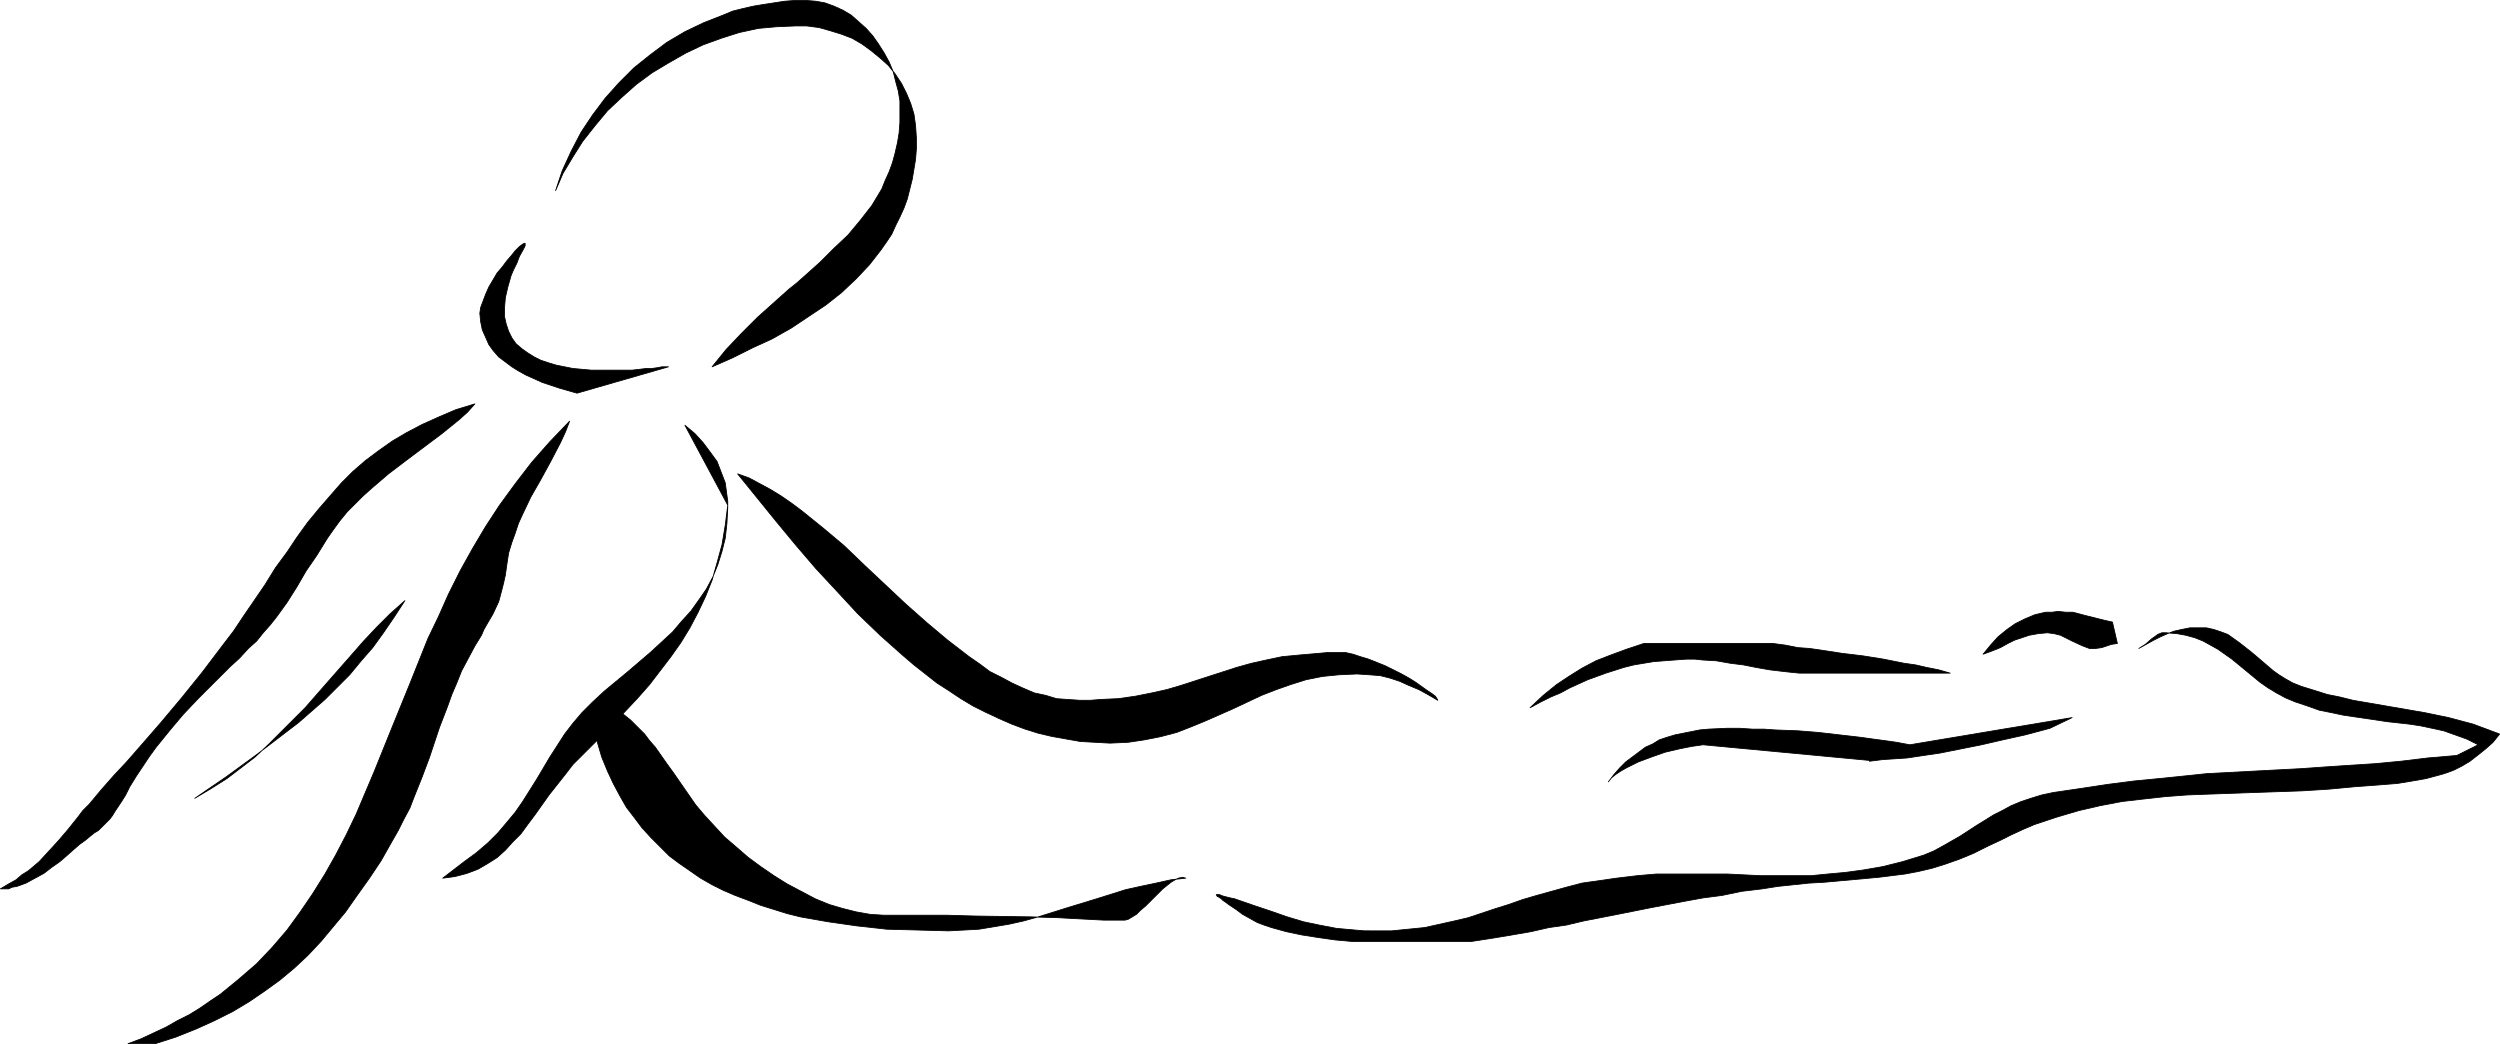 <?xml version="1.0" encoding="UTF-8" standalone="no"?>
<svg
   version="1.0"
   width="129.766mm"
   height="54.194mm"
   id="svg12"
   sodipodi:docname="Stretch 45.wmf"
   xmlns:inkscape="http://www.inkscape.org/namespaces/inkscape"
   xmlns:sodipodi="http://sodipodi.sourceforge.net/DTD/sodipodi-0.dtd"
   xmlns="http://www.w3.org/2000/svg"
   xmlns:svg="http://www.w3.org/2000/svg">
  <sodipodi:namedview
     id="namedview12"
     pagecolor="#ffffff"
     bordercolor="#000000"
     borderopacity="0.25"
     inkscape:showpageshadow="2"
     inkscape:pageopacity="0.0"
     inkscape:pagecheckerboard="0"
     inkscape:deskcolor="#d1d1d1"
     inkscape:document-units="mm" />
  <defs
     id="defs1">
    <pattern
       id="WMFhbasepattern"
       patternUnits="userSpaceOnUse"
       width="6"
       height="6"
       x="0"
       y="0" />
  </defs>
  <path
     style="fill:#000000;fill-opacity:1;fill-rule:evenodd;stroke:#000000;stroke-width:0.162px;stroke-linecap:round;stroke-linejoin:round;stroke-miterlimit:4;stroke-dasharray:none;stroke-opacity:1"
     d="m 111.746,82.626 -3.878,4.038 -3.555,4.038 -3.232,4.2 -3.07,4.2 -2.747,4.2 -2.586,4.361 -2.424,4.361 -2.262,4.523 -1.939,4.361 -2.101,4.362 -3.555,8.885 -3.555,8.723 -3.394,8.4 -1.778,4.2 -1.778,4.2 -1.939,4.038 -2.101,4.038 -2.101,3.715 -2.424,3.877 -2.424,3.554 -2.586,3.554 -2.909,3.392 -3.07,3.231 -3.555,3.069 -1.778,1.454 -1.778,1.454 -1.939,1.292 -2.101,1.454 -2.101,1.292 -2.262,1.131 -2.262,1.292 -2.424,1.131 -2.424,1.131 -2.586,0.969 h 5.333 l 4.04,-1.292 4.04,-1.615 3.555,-1.615 3.555,-1.777 3.232,-1.938 3.07,-2.1 2.909,-2.1 2.909,-2.423 2.586,-2.423 2.586,-2.746 2.424,-2.908 2.424,-2.908 2.262,-3.231 2.424,-3.392 2.262,-3.392 2.101,-3.715 1.293,-2.262 1.131,-2.262 1.131,-2.1 0.808,-2.1 1.616,-4.038 1.454,-3.877 1.293,-3.877 0.646,-1.938 0.808,-2.1 0.808,-2.1 0.808,-2.262 0.97,-2.262 0.97,-2.423 1.293,-2.423 1.293,-2.423 1.293,-2.1 0.485,-1.131 0.646,-1.131 1.131,-1.938 1.131,-2.423 0.646,-2.423 0.323,-1.292 0.323,-1.454 0.323,-2.262 0.323,-2.1 0.646,-2.1 0.646,-1.777 0.646,-1.938 0.808,-1.777 1.616,-3.392 1.939,-3.392 0.97,-1.777 0.97,-1.777 1.939,-3.715 0.97,-2.1 z"
     id="path1" />
  <path
     style="fill:#000000;fill-opacity:1;fill-rule:evenodd;stroke:#000000;stroke-width:0.162px;stroke-linecap:round;stroke-linejoin:round;stroke-miterlimit:4;stroke-dasharray:none;stroke-opacity:1"
     d="m 134.37,83.434 1.939,1.615 1.616,1.777 1.454,1.938 1.293,1.777 0.808,2.1 0.808,2.1 0.323,2.423 0.162,1.131 v 1.292 l -0.162,3.069 -0.323,2.908 -0.646,2.585 -0.808,2.585 -0.97,2.423 -1.293,2.423 -1.454,2.1 -1.616,2.262 -1.778,1.938 -1.778,2.1 -2.101,1.938 -2.101,1.938 -4.525,3.877 -4.686,3.877 -2.262,2.1 -2.101,2.1 -1.778,2.1 -1.616,2.1 -1.454,2.262 -1.454,2.262 -2.586,4.361 -2.747,4.362 -1.454,2.1 -1.616,1.938 -1.778,2.1 -1.939,1.938 -2.262,1.938 -2.424,1.777 -4.202,3.231 1.293,-0.162 1.131,-0.162 2.424,-0.646 2.101,-0.808 1.939,-1.131 1.778,-1.131 1.616,-1.454 1.454,-1.615 1.616,-1.615 1.293,-1.777 1.454,-1.938 2.747,-3.877 3.07,-3.877 1.616,-2.1 1.778,-1.777 2.909,-2.908 2.747,-2.746 2.586,-2.746 2.586,-2.746 2.424,-2.746 2.101,-2.746 2.101,-2.746 1.939,-2.746 1.778,-2.908 1.616,-3.069 1.454,-3.069 1.293,-3.231 0.97,-3.392 0.97,-3.554 0.646,-3.877 0.485,-3.877 z"
     id="path2" />
  <path
     style="fill:#000000;fill-opacity:1;fill-rule:evenodd;stroke:#000000;stroke-width:0.162px;stroke-linecap:round;stroke-linejoin:round;stroke-miterlimit:4;stroke-dasharray:none;stroke-opacity:1"
     d="m 116.433,142.879 0.808,2.908 0.808,2.746 1.131,2.746 1.131,2.423 1.293,2.423 1.293,2.262 1.616,2.1 1.454,1.938 1.778,1.938 1.778,1.777 1.778,1.777 1.939,1.454 2.101,1.454 2.101,1.454 2.262,1.292 2.262,1.131 2.262,0.969 2.586,0.969 2.424,0.969 2.586,0.808 2.586,0.808 2.586,0.646 2.747,0.485 2.747,0.485 5.656,0.808 5.818,0.646 6.141,0.162 5.979,0.162 3.07,-0.162 2.909,-0.162 2.909,-0.485 2.909,-0.485 2.909,-0.646 2.909,-0.808 5.656,-1.777 5.818,-1.777 5.656,-1.777 2.909,-0.646 3.07,-0.646 2.909,-0.646 2.909,-0.323 -0.646,-0.162 -0.808,0.162 -0.646,0.323 -0.808,0.485 -0.808,0.646 -0.808,0.646 -1.778,1.777 -1.616,1.615 -0.97,0.808 -0.808,0.808 -0.808,0.485 -0.808,0.485 -0.646,0.162 h -0.808 -3.232 l -3.07,-0.162 -3.07,-0.162 -2.909,-0.162 -5.494,-0.162 -10.827,-0.162 -5.656,-0.162 h -2.909 -9.373 l -2.586,-0.162 -2.747,-0.485 -2.586,-0.646 -2.747,-0.808 -2.747,-1.131 -2.747,-1.454 -2.747,-1.454 -2.586,-1.615 -2.586,-1.777 -2.424,-1.777 -2.424,-2.1 -2.262,-1.938 -1.939,-2.1 -1.939,-2.1 -1.778,-2.1 -1.454,-2.1 -1.454,-2.1 -1.454,-2.1 -1.293,-1.777 -1.131,-1.615 -1.131,-1.615 -1.131,-1.292 -0.97,-1.292 -0.97,-0.969 -0.97,-0.969 -0.808,-0.808 -0.808,-0.646 -0.808,-0.646 -0.646,-0.485 -0.485,-0.323 -0.646,-0.323 -0.485,-0.162 -0.485,-0.162 h -0.485 l -0.646,0.323 -0.646,0.323 -0.485,0.646 -0.323,0.646 -0.162,0.808 z"
     id="path3" />
  <path
     style="fill:#000000;fill-opacity:1;fill-rule:evenodd;stroke:#000000;stroke-width:0.162px;stroke-linecap:round;stroke-linejoin:round;stroke-miterlimit:4;stroke-dasharray:none;stroke-opacity:1"
     d="m 144.713,92.964 7.595,9.369 3.878,4.685 3.878,4.523 4.202,4.523 4.04,4.361 4.363,4.2 4.363,3.877 2.262,1.938 2.262,1.777 2.262,1.777 2.262,1.454 2.424,1.615 2.424,1.454 2.586,1.292 2.424,1.131 2.586,1.131 2.586,0.969 2.586,0.808 2.747,0.646 2.747,0.485 2.747,0.485 2.909,0.162 2.909,0.162 3.555,-0.162 3.232,-0.485 3.232,-0.646 3.07,-0.808 2.909,-1.131 2.747,-1.131 5.494,-2.423 5.494,-2.585 2.909,-1.131 2.747,-0.969 3.07,-0.969 3.232,-0.646 3.232,-0.323 3.555,-0.162 2.424,0.162 2.101,0.162 1.939,0.485 1.939,0.646 1.778,0.808 1.939,0.808 1.778,0.969 1.939,1.131 -0.162,-0.323 -0.323,-0.485 -0.646,-0.485 -0.97,-0.646 -1.131,-0.808 -1.131,-0.808 -1.293,-0.808 -1.454,-0.808 -3.232,-1.615 -3.232,-1.292 -1.616,-0.485 -1.454,-0.485 -1.454,-0.323 h -1.454 -2.101 l -1.778,0.162 -3.717,0.323 -3.394,0.323 -3.07,0.646 -2.909,0.646 -2.909,0.808 -5.494,1.777 -5.494,1.777 -2.747,0.808 -2.909,0.646 -3.232,0.646 -3.394,0.485 -3.555,0.162 -1.939,0.162 h -1.939 l -2.424,-0.162 -2.262,-0.162 -2.101,-0.646 -2.262,-0.485 -2.262,-0.969 -2.101,-0.969 -2.101,-1.131 -2.262,-1.131 -1.939,-1.454 -2.101,-1.454 -4.202,-3.231 -4.04,-3.392 -4.202,-3.715 -8.08,-7.592 -4.04,-3.877 -4.04,-3.392 -4.202,-3.392 -1.939,-1.454 -2.101,-1.454 -2.101,-1.292 -2.101,-1.131 -2.101,-1.131 z"
     id="path4" />
  <path
     style="fill:#000000;fill-opacity:1;fill-rule:evenodd;stroke:#000000;stroke-width:0.162px;stroke-linecap:round;stroke-linejoin:round;stroke-miterlimit:4;stroke-dasharray:none;stroke-opacity:1"
     d="m 102.697,48.865 0.162,-0.323 0.162,-0.323 v -0.323 -0.162 0 h -0.162 l -0.323,0.162 -0.646,0.485 -0.808,0.808 -0.646,0.808 -0.97,1.131 -0.97,1.292 -0.97,1.131 -1.616,2.746 -0.646,1.454 -0.485,1.292 -0.485,1.292 -0.162,1.131 0.162,1.615 0.323,1.615 0.646,1.454 0.646,1.454 0.808,1.131 1.131,1.292 1.293,0.969 1.293,0.969 1.293,0.808 1.454,0.808 3.232,1.454 3.394,1.131 3.394,0.969 17.938,-5.169 h -0.485 -0.808 l -0.808,0.162 -1.131,0.162 h -1.131 l -1.293,0.162 -1.454,0.162 h -1.616 -3.07 -3.394 l -3.555,-0.323 -1.616,-0.323 -1.616,-0.323 -1.616,-0.485 -1.454,-0.485 -1.293,-0.646 -1.293,-0.808 -1.131,-0.808 -1.131,-0.969 -0.808,-1.131 -0.646,-1.292 -0.485,-1.454 -0.323,-1.454 v -1.777 l 0.162,-1.938 0.485,-2.1 0.646,-2.262 0.485,-1.131 0.646,-1.292 0.485,-1.292 z"
     id="path5" />
  <path
     style="fill:#000000;fill-opacity:1;fill-rule:evenodd;stroke:#000000;stroke-width:0.162px;stroke-linecap:round;stroke-linejoin:round;stroke-miterlimit:4;stroke-dasharray:none;stroke-opacity:1"
     d="m 108.999,37.396 1.293,-3.877 1.778,-3.877 1.939,-3.715 2.262,-3.392 2.424,-3.231 2.747,-3.069 2.909,-2.908 3.232,-2.585 3.232,-2.423 3.555,-2.1 3.717,-1.777 3.717,-1.454 1.939,-0.808 1.939,-0.485 2.101,-0.485 1.939,-0.323 2.101,-0.323 2.101,-0.323 2.101,-0.162 h 2.101 l 1.939,0.162 1.778,0.323 1.778,0.646 1.778,0.808 1.616,0.969 1.454,1.292 1.454,1.292 1.293,1.454 1.131,1.615 1.131,1.777 0.97,1.777 0.808,1.938 0.485,1.938 0.485,1.777 0.323,1.938 v 1.938 2.262 l -0.162,2.1 -0.323,1.938 -0.485,2.1 -0.485,1.777 -0.646,1.777 -0.808,1.777 -0.646,1.615 -0.97,1.615 -0.97,1.615 -2.262,2.908 -2.424,2.908 -2.747,2.585 -2.747,2.746 -3.07,2.746 -1.454,1.292 -1.616,1.292 -3.07,2.746 -3.07,2.746 -3.07,3.069 -3.07,3.231 -2.747,3.392 4.04,-1.777 3.878,-1.938 3.878,-1.777 3.717,-2.1 3.394,-2.262 3.394,-2.262 3.07,-2.423 2.909,-2.746 2.586,-2.746 2.262,-2.908 1.131,-1.615 0.97,-1.454 0.808,-1.777 0.808,-1.615 0.808,-1.777 0.646,-1.777 0.485,-1.938 0.485,-1.938 0.323,-1.938 0.323,-1.938 0.162,-2.1 v -2.1 l -0.162,-2.423 -0.323,-2.262 -0.646,-2.1 -0.808,-1.938 -0.97,-1.938 -1.293,-1.938 -1.293,-1.615 -1.616,-1.454 -1.778,-1.454 -1.778,-1.292 -1.939,-1.131 -2.101,-0.808 -2.101,-0.646 -2.262,-0.646 -2.424,-0.323 h -2.262 l -3.717,0.162 -3.555,0.323 -3.717,0.808 -3.555,1.131 -3.555,1.292 -3.394,1.615 -3.394,1.938 -3.232,1.938 -3.07,2.262 -2.909,2.585 -2.747,2.585 -2.424,2.908 -2.424,3.069 -1.939,3.069 -1.939,3.231 z"
     id="path6" />
  <path
     style="fill:#000000;fill-opacity:1;fill-rule:evenodd;stroke:#000000;stroke-width:0.162px;stroke-linecap:round;stroke-linejoin:round;stroke-miterlimit:4;stroke-dasharray:none;stroke-opacity:1"
     d="m 269.629,182.617 h 3.394 l 3.232,-0.323 3.232,-0.323 2.909,-0.646 2.909,-0.646 2.747,-0.646 5.333,-1.777 2.586,-0.808 2.747,-0.969 2.747,-0.808 2.909,-0.808 2.909,-0.808 3.07,-0.808 3.394,-0.485 3.394,-0.485 4.04,-0.485 3.717,-0.323 h 3.717 6.949 3.394 l 6.464,0.323 h 6.464 3.394 l 3.232,-0.323 3.555,-0.323 3.555,-0.485 3.717,-0.646 3.878,-0.969 2.101,-0.646 2.101,-0.646 1.939,-0.808 1.778,-0.969 3.394,-1.938 3.232,-2.1 3.394,-2.1 1.616,-0.808 1.778,-0.969 1.939,-0.808 1.939,-0.646 2.101,-0.646 2.262,-0.485 5.494,-0.808 5.333,-0.808 5.01,-0.646 5.01,-0.485 4.686,-0.485 4.686,-0.485 9.211,-0.485 9.211,-0.485 2.262,-0.162 2.262,-0.162 4.848,-0.323 5.01,-0.323 5.171,-0.485 5.333,-0.646 5.656,-0.485 4.202,-2.1 -2.262,-1.131 -2.262,-0.808 -2.262,-0.808 -2.262,-0.485 -2.262,-0.485 -2.101,-0.323 -4.363,-0.485 -4.363,-0.646 -4.363,-0.646 -2.262,-0.485 -2.424,-0.485 -2.262,-0.808 -2.424,-0.808 -1.939,-0.808 -1.778,-0.969 -1.616,-0.969 -1.616,-1.131 -2.747,-2.262 -2.747,-2.262 -2.747,-1.938 -1.454,-0.808 -1.454,-0.808 -1.616,-0.646 -1.778,-0.485 -1.778,-0.323 -2.101,-0.162 h -0.808 l -0.808,0.323 -0.646,0.485 -0.485,0.323 -1.293,1.131 -1.293,0.808 1.454,-0.808 1.454,-0.808 1.293,-0.646 1.454,-0.646 1.293,-0.485 1.454,-0.323 1.616,-0.323 h 1.616 1.616 l 1.454,0.323 1.454,0.485 1.293,0.485 1.131,0.808 1.131,0.808 2.262,1.777 0.97,0.808 1.131,0.969 2.262,1.938 1.131,0.808 1.293,0.808 1.454,0.808 1.616,0.646 2.586,0.808 2.586,0.808 2.424,0.485 2.586,0.646 4.686,0.808 4.686,0.808 4.686,0.808 4.686,0.969 2.424,0.646 2.424,0.646 2.586,0.969 2.586,0.969 -1.293,1.615 -1.454,1.292 -1.616,1.292 -1.454,1.131 -1.616,0.969 -1.616,0.808 -1.778,0.646 -1.778,0.485 -1.778,0.485 -1.778,0.323 -3.878,0.646 -4.04,0.323 -4.363,0.323 -5.171,0.485 -5.171,0.323 -4.686,0.162 -4.686,0.162 -4.525,0.162 -4.525,0.162 -4.202,0.162 -4.202,0.323 -4.363,0.485 -4.202,0.485 -4.202,0.808 -4.202,0.969 -4.363,1.292 -4.363,1.454 -2.262,0.969 -2.101,0.969 -2.262,1.131 -2.424,1.131 -2.909,1.454 -2.747,1.131 -2.747,0.969 -2.586,0.808 -2.747,0.646 -2.586,0.485 -5.171,0.646 -5.333,0.485 -5.333,0.485 -2.909,0.162 -3.07,0.323 -3.07,0.323 -3.07,0.485 -4.04,0.485 -3.878,0.808 -3.717,0.485 -3.555,0.646 -6.787,1.292 -6.464,1.292 -6.626,1.292 -3.394,0.808 -3.394,0.485 -3.555,0.808 -3.717,0.646 -3.878,0.646 -4.202,0.646 h -23.109 l -3.555,-0.323 -3.394,-0.485 -3.07,-0.485 -3.07,-0.646 -2.909,-0.808 -1.454,-0.485 -1.293,-0.485 -1.454,-0.808 -1.454,-0.808 -1.293,-0.969 -1.454,-0.969 -0.646,-0.485 -0.485,-0.323 -0.323,-0.323 -0.485,-0.323 -0.323,-0.162 -0.162,-0.323 v 0 h 0.323 0.323 l 0.323,0.162 0.485,0.162 0.646,0.162 0.646,0.162 0.808,0.162 3.717,1.292 3.394,1.131 3.232,1.131 3.232,0.969 3.07,0.646 3.394,0.646 3.555,0.323 1.939,0.162 z"
     id="path7" />
  <path
     style="fill:#000000;fill-opacity:1;fill-rule:evenodd;stroke:#000000;stroke-width:0.162px;stroke-linecap:round;stroke-linejoin:round;stroke-miterlimit:4;stroke-dasharray:none;stroke-opacity:1"
     d="m 315.524,153.379 0.646,-0.808 0.808,-0.646 0.97,-0.646 1.131,-0.646 2.262,-1.131 2.586,-0.969 2.747,-0.969 2.747,-0.646 2.424,-0.485 1.131,-0.162 1.131,-0.162 32.643,3.069 v 0.162 l 2.586,-0.323 2.424,-0.162 2.424,-0.162 2.101,-0.323 4.363,-0.646 4.04,-0.808 4.04,-0.808 4.202,-0.969 4.363,-0.969 2.424,-0.646 2.424,-0.646 4.363,-2.1 -31.835,5.331 -2.586,-0.485 -2.262,-0.323 -2.424,-0.323 -2.262,-0.323 -4.202,-0.485 -4.202,-0.485 -4.04,-0.323 -4.363,-0.162 -2.262,-0.162 h -2.262 l -2.424,-0.162 H 338.794 l -3.555,0.162 -1.778,0.162 -1.616,0.323 -1.616,0.323 -1.616,0.323 -1.616,0.485 -1.454,0.485 -1.293,0.808 -1.454,0.646 -1.293,0.969 -1.293,0.969 -1.293,0.969 -1.131,1.131 -1.131,1.292 z"
     id="path8" />
  <path
     style="fill:#000000;fill-opacity:1;fill-rule:evenodd;stroke:#000000;stroke-width:0.162px;stroke-linecap:round;stroke-linejoin:round;stroke-miterlimit:4;stroke-dasharray:none;stroke-opacity:1"
     d="m 300.172,138.841 2.586,-2.423 2.586,-2.1 2.424,-1.615 2.586,-1.615 2.747,-1.454 2.909,-1.131 3.07,-1.131 3.394,-1.131 h 25.371 l 2.424,0.323 2.424,0.485 2.262,0.162 2.262,0.323 4.202,0.646 4.04,0.485 4.04,0.646 4.04,0.808 2.262,0.323 2.101,0.485 2.424,0.485 2.262,0.646 h -29.573 l -1.616,-0.162 -1.454,-0.162 -2.747,-0.323 -2.747,-0.485 -2.424,-0.485 -2.586,-0.323 -2.747,-0.485 -2.747,-0.162 -1.454,-0.162 h -1.616 l -2.262,0.162 -2.101,0.162 -2.101,0.162 -1.939,0.323 -1.939,0.323 -1.939,0.485 -3.555,1.131 -3.555,1.292 -3.555,1.615 -1.778,0.969 -1.939,0.808 -1.939,0.969 z"
     id="path9" />
  <path
     style="fill:#000000;fill-opacity:1;fill-rule:evenodd;stroke:#000000;stroke-width:0.162px;stroke-linecap:round;stroke-linejoin:round;stroke-miterlimit:4;stroke-dasharray:none;stroke-opacity:1"
     d="m 389.052,128.341 1.454,-1.777 1.454,-1.615 1.778,-1.454 1.616,-1.131 1.939,-0.969 1.939,-0.808 2.101,-0.485 h 1.293 l 1.131,-0.162 1.454,0.162 h 1.454 l 2.424,0.646 1.293,0.323 1.293,0.323 1.293,0.323 1.454,0.323 0.97,4.2 -1.131,0.162 -0.97,0.323 -0.97,0.323 -1.131,0.162 h -1.293 l -1.293,-0.485 -2.101,-0.969 -2.262,-1.131 -1.293,-0.323 -1.293,-0.162 -1.778,0.162 -1.778,0.323 -1.454,0.485 -1.454,0.485 -1.293,0.646 -1.454,0.808 -1.616,0.646 z"
     id="path10" />
  <path
     style="fill:#000000;fill-opacity:1;fill-rule:evenodd;stroke:#000000;stroke-width:0.162px;stroke-linecap:round;stroke-linejoin:round;stroke-miterlimit:4;stroke-dasharray:none;stroke-opacity:1"
     d="m 93.162,79.234 -3.717,1.131 -3.394,1.454 -3.232,1.454 -3.07,1.615 -2.747,1.615 -2.747,1.938 -2.586,1.938 -2.424,2.1 -2.262,2.262 -2.262,2.585 -2.101,2.423 -2.262,2.746 -2.101,2.908 -1.939,2.908 -2.262,3.069 -2.101,3.392 -2.101,3.069 -2.101,3.069 -1.939,2.908 -2.101,2.746 -4.04,5.331 -4.04,5.008 -4.202,5.008 -4.363,5.008 -2.262,2.585 -2.424,2.585 -2.424,2.746 -2.424,2.908 -1.293,1.292 -0.97,1.292 -1.939,2.423 -1.939,2.262 -1.778,1.938 -1.939,2.1 -2.101,1.777 -1.293,0.808 -1.131,0.969 -1.454,0.808 -1.616,0.969 H 0.889 1.697 l 0.646,-0.323 0.97,-0.162 1.778,-0.646 1.778,-0.969 1.778,-0.969 1.454,-1.131 1.616,-1.131 1.131,-0.969 1.454,-1.292 1.293,-1.131 1.131,-0.808 0.97,-0.808 0.808,-0.646 0.808,-0.485 1.131,-1.131 1.131,-1.131 0.485,-0.646 0.485,-0.808 0.646,-0.969 0.646,-0.969 0.808,-1.292 0.808,-1.615 1.293,-2.1 1.293,-1.938 1.293,-1.938 1.293,-1.777 2.747,-3.392 2.586,-3.069 2.909,-3.069 3.07,-3.069 1.616,-1.615 1.616,-1.615 1.778,-1.615 1.778,-1.938 1.616,-1.454 1.293,-1.615 1.293,-1.454 1.293,-1.615 2.101,-2.908 1.939,-3.069 1.778,-3.069 2.101,-3.069 2.101,-3.392 1.131,-1.615 1.293,-1.777 1.454,-1.777 1.454,-1.454 1.616,-1.615 1.616,-1.454 3.394,-2.908 3.394,-2.585 7.11,-5.331 3.394,-2.746 1.616,-1.454 z"
     id="path11" />
  <path
     style="fill:#000000;fill-opacity:1;fill-rule:evenodd;stroke:#000000;stroke-width:0.162px;stroke-linecap:round;stroke-linejoin:round;stroke-miterlimit:4;stroke-dasharray:none;stroke-opacity:1"
     d="m 79.426,117.841 -2.101,3.231 -2.101,3.069 -2.101,2.908 -2.262,2.585 -2.262,2.746 -2.424,2.423 -2.424,2.423 -2.586,2.262 -2.586,2.262 -2.747,2.1 -5.494,4.2 -5.979,4.361 -6.141,4.2 3.232,-1.938 3.07,-1.938 2.747,-2.1 2.747,-2.1 2.586,-2.423 2.424,-2.423 4.848,-4.846 4.525,-5.169 4.686,-5.331 2.262,-2.585 2.586,-2.746 2.586,-2.585 z"
     id="path12" />
</svg>
